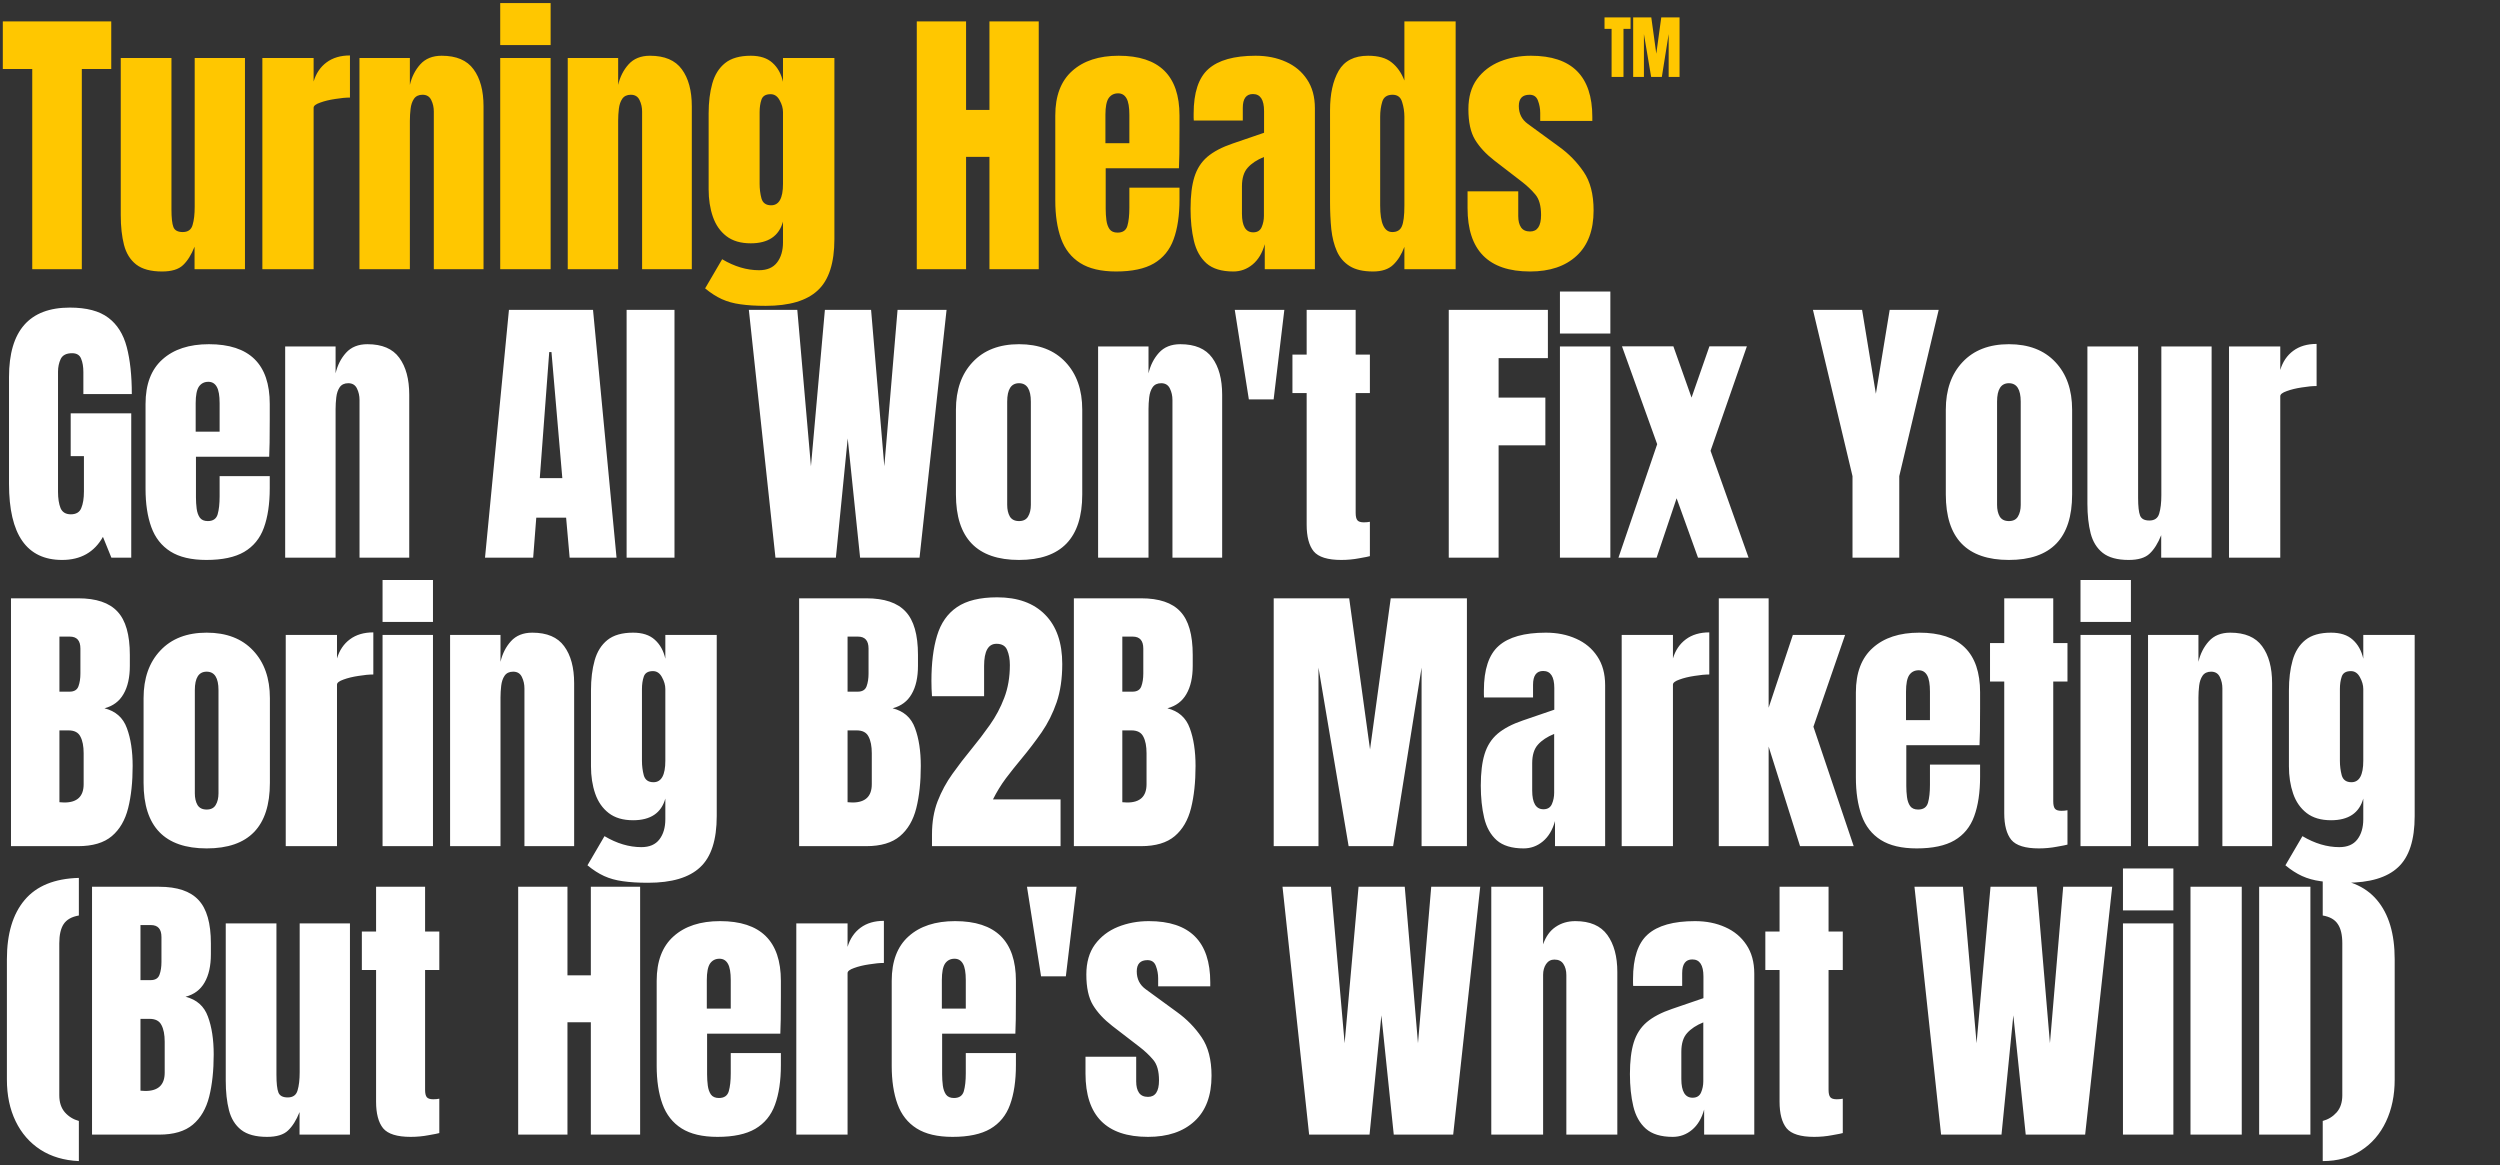 <svg width="650" height="303" viewBox="0 0 650 303" fill="none" xmlns="http://www.w3.org/2000/svg">
<rect x="0" y="0" width="650" height="303" fill="#333333" stroke="none"/>
<path d="M8.385 70V17.935H0.732V5.559H28.925V17.935H21.273V70H8.385ZM42.125 70.586C39.196 70.586 36.95 69.976 35.388 68.755C33.85 67.535 32.801 65.838 32.239 63.666C31.678 61.469 31.397 58.906 31.397 55.977V15.079H44.578V54.439C44.578 56.636 44.749 58.174 45.091 59.052C45.433 59.907 46.238 60.334 47.508 60.334C48.874 60.334 49.729 59.724 50.071 58.503C50.437 57.283 50.62 55.708 50.62 53.78V15.079H63.691V70H50.583V64.142C49.753 66.241 48.752 67.84 47.581 68.938C46.434 70.037 44.615 70.586 42.125 70.586ZM68.213 70V15.079H81.541V21.193C82.176 19.07 83.299 17.41 84.909 16.214C86.52 15.018 88.546 14.42 90.987 14.42V25.367C89.913 25.367 88.632 25.489 87.143 25.734C85.654 25.953 84.348 26.271 83.225 26.686C82.102 27.076 81.541 27.515 81.541 28.004V70H68.213ZM93.46 70V15.079H106.567V22.072C107.056 19.973 107.959 18.191 109.277 16.727C110.619 15.238 112.475 14.493 114.842 14.493C118.65 14.493 121.408 15.665 123.117 18.008C124.85 20.351 125.717 23.561 125.717 27.637V70H112.792V28.992C112.792 27.918 112.572 26.93 112.133 26.026C111.693 25.099 110.937 24.635 109.863 24.635C108.862 24.635 108.117 24.989 107.629 25.697C107.165 26.38 106.873 27.247 106.751 28.297C106.628 29.322 106.567 30.347 106.567 31.372V70H93.46ZM130.056 11.71V0.799H143.164V11.71H130.056ZM130.056 70V15.079H143.164V70H130.056ZM147.613 70V15.079H160.721V22.072C161.209 19.973 162.112 18.191 163.431 16.727C164.773 15.238 166.628 14.493 168.996 14.493C172.804 14.493 175.562 15.665 177.271 18.008C179.004 20.351 179.87 23.561 179.87 27.637V70H166.946V28.992C166.946 27.918 166.726 26.93 166.286 26.026C165.847 25.099 165.09 24.635 164.016 24.635C163.016 24.635 162.271 24.989 161.783 25.697C161.319 26.38 161.026 27.247 160.904 28.297C160.782 29.322 160.721 30.347 160.721 31.372V70H147.613ZM199.075 79.52C196.537 79.52 194.352 79.385 192.521 79.117C190.715 78.873 189.092 78.421 187.651 77.762C186.211 77.103 184.771 76.176 183.331 74.98L187.761 67.4C190.959 69.304 194.157 70.256 197.354 70.256C199.453 70.256 201.016 69.585 202.041 68.243C203.066 66.9 203.579 65.155 203.579 63.007V57.624C202.529 61.383 199.734 63.263 195.194 63.263C192.582 63.263 190.471 62.641 188.86 61.396C187.249 60.151 186.077 58.467 185.345 56.343C184.613 54.219 184.246 51.852 184.246 49.24V29.505C184.246 26.551 184.564 23.952 185.198 21.706C185.833 19.436 186.944 17.666 188.53 16.397C190.117 15.128 192.338 14.493 195.194 14.493C197.611 14.493 199.49 15.103 200.833 16.324C202.199 17.544 203.115 19.192 203.579 21.267V15.079H216.943V62.165C216.943 68.389 215.503 72.832 212.622 75.492C209.766 78.177 205.251 79.52 199.075 79.52ZM200.503 53.377C202.553 53.377 203.579 51.522 203.579 47.812V29.139C203.579 28.138 203.286 27.113 202.7 26.063C202.138 25.014 201.357 24.489 200.357 24.489C199.087 24.489 198.294 24.965 197.977 25.917C197.659 26.844 197.501 27.918 197.501 29.139V47.812C197.501 49.13 197.659 50.387 197.977 51.583C198.318 52.779 199.161 53.377 200.503 53.377ZM238.363 70V5.559H251.178V28.59H257.256V5.559H270.071V70H257.256V40.782H251.178V70H238.363ZM290.191 70.586C286.286 70.586 283.174 69.853 280.855 68.389C278.536 66.924 276.876 64.813 275.875 62.055C274.875 59.297 274.374 55.977 274.374 52.096V30.017C274.374 24.916 275.839 21.059 278.768 18.447C281.697 15.811 285.724 14.493 290.85 14.493C301.395 14.493 306.668 19.668 306.668 30.017V34.008C306.668 38.841 306.619 42.088 306.521 43.748H287.482V54.366C287.482 55.342 287.543 56.306 287.665 57.258C287.787 58.186 288.056 58.955 288.471 59.565C288.91 60.175 289.606 60.48 290.558 60.48C291.924 60.48 292.779 59.895 293.121 58.723C293.462 57.527 293.633 55.977 293.633 54.073V48.8H306.668V51.913C306.668 56.013 306.155 59.455 305.13 62.238C304.129 64.996 302.42 67.083 300.004 68.499C297.612 69.89 294.341 70.586 290.191 70.586ZM287.409 37.23H293.633V29.834C293.633 27.857 293.389 26.442 292.901 25.587C292.413 24.708 291.68 24.269 290.704 24.269C289.654 24.269 288.837 24.684 288.251 25.514C287.689 26.344 287.409 27.784 287.409 29.834V37.23ZM320.673 70.586C317.622 70.586 315.291 69.878 313.68 68.462C312.093 67.046 311.007 65.106 310.421 62.641C309.836 60.175 309.543 57.38 309.543 54.256C309.543 50.912 309.872 48.178 310.531 46.054C311.19 43.906 312.313 42.149 313.9 40.782C315.511 39.415 317.72 38.256 320.527 37.304L328.655 34.521V28.882C328.655 25.929 327.691 24.452 325.763 24.452C324.005 24.452 323.126 25.648 323.126 28.04V31.335H310.385C310.36 31.14 310.348 30.896 310.348 30.603C310.348 30.286 310.348 29.932 310.348 29.541C310.348 24.074 311.63 20.205 314.193 17.935C316.78 15.64 320.869 14.493 326.458 14.493C329.387 14.493 332.011 15.018 334.33 16.067C336.649 17.093 338.48 18.618 339.822 20.644C341.189 22.67 341.873 25.172 341.873 28.15V70H328.838V63.483C328.204 65.777 327.154 67.535 325.689 68.755C324.225 69.976 322.553 70.586 320.673 70.586ZM325.836 60.407C326.91 60.407 327.642 59.956 328.033 59.052C328.423 58.149 328.619 57.173 328.619 56.123V40.819C326.812 41.551 325.409 42.478 324.408 43.601C323.407 44.7 322.907 46.323 322.907 48.471V55.537C322.907 58.784 323.883 60.407 325.836 60.407ZM356.977 70.586C354.438 70.586 352.425 70.122 350.936 69.195C349.447 68.267 348.336 66.985 347.604 65.35C346.871 63.715 346.383 61.798 346.139 59.602C345.919 57.405 345.81 55.049 345.81 52.535V28.663C345.81 24.44 346.554 21.023 348.043 18.411C349.556 15.799 352.107 14.493 355.695 14.493C358.356 14.493 360.394 15.067 361.81 16.214C363.25 17.337 364.361 18.911 365.142 20.937V5.559H378.469V70H365.142V64.178C364.41 66.156 363.433 67.718 362.213 68.865C361.017 70.012 359.271 70.586 356.977 70.586ZM361.993 60.334C363.238 60.334 364.068 59.834 364.483 58.833C364.922 57.832 365.142 56.038 365.142 53.45V30.347C365.142 29.053 364.947 27.784 364.556 26.539C364.19 25.27 363.36 24.635 362.066 24.635C360.651 24.635 359.76 25.233 359.393 26.429C359.027 27.625 358.844 28.931 358.844 30.347V53.45C358.844 58.039 359.894 60.334 361.993 60.334ZM397.821 70.586C386.983 70.586 381.564 65.094 381.564 54.109V49.752H394.745V56.197C394.745 57.441 394.989 58.418 395.477 59.126C395.966 59.834 396.747 60.187 397.821 60.187C399.725 60.187 400.677 58.76 400.677 55.904C400.677 53.511 400.176 51.73 399.175 50.558C398.175 49.362 396.954 48.215 395.514 47.116L388.521 41.734C386.324 40.025 384.652 38.219 383.505 36.315C382.357 34.411 381.784 31.763 381.784 28.37C381.784 25.221 382.528 22.621 384.017 20.571C385.531 18.521 387.52 16.995 389.985 15.994C392.475 14.993 395.16 14.493 398.04 14.493C408.683 14.493 414.004 19.802 414.004 30.42V31.445H400.457V29.358C400.457 28.26 400.262 27.198 399.871 26.173C399.505 25.148 398.773 24.635 397.674 24.635C395.819 24.635 394.892 25.611 394.892 27.564C394.892 29.541 395.673 31.091 397.235 32.214L405.363 38.146C407.902 39.977 410.025 42.149 411.734 44.663C413.467 47.177 414.334 50.521 414.334 54.695C414.334 59.87 412.857 63.812 409.903 66.522C406.974 69.231 402.947 70.586 397.821 70.586Z" fill="#FFC700"/>
<path d="M16.147 145.586C6.944 145.586 2.343 138.995 2.343 125.814V98.024C2.343 85.99 7.616 79.973 18.161 79.973C22.505 79.973 25.837 80.852 28.156 82.61C30.475 84.343 32.074 86.881 32.953 90.225C33.831 93.569 34.271 97.646 34.271 102.454H21.675V96.743C21.675 95.351 21.48 94.192 21.09 93.264C20.724 92.312 19.942 91.836 18.746 91.836C17.257 91.836 16.269 92.337 15.781 93.338C15.317 94.338 15.085 95.437 15.085 96.633V127.865C15.085 129.598 15.305 131.013 15.744 132.112C16.208 133.186 17.099 133.723 18.417 133.723C19.784 133.723 20.687 133.186 21.126 132.112C21.59 131.013 21.822 129.573 21.822 127.791V118.601H18.38V107.471H34.124V145H28.962L26.765 139.581C24.519 143.584 20.98 145.586 16.147 145.586ZM53.659 145.586C49.753 145.586 46.641 144.854 44.322 143.389C42.003 141.924 40.343 139.813 39.343 137.055C38.342 134.296 37.841 130.977 37.841 127.096V105.017C37.841 99.916 39.306 96.059 42.235 93.447C45.164 90.811 49.192 89.493 54.318 89.493C64.863 89.493 70.135 94.668 70.135 105.017V109.008C70.135 113.841 70.086 117.088 69.989 118.748H50.949V129.366C50.949 130.342 51.01 131.306 51.132 132.258C51.254 133.186 51.523 133.955 51.938 134.565C52.377 135.175 53.073 135.48 54.025 135.48C55.392 135.48 56.246 134.895 56.588 133.723C56.929 132.527 57.1 130.977 57.1 129.073V123.8H70.135V126.913C70.135 131.013 69.622 134.455 68.597 137.238C67.596 139.996 65.888 142.083 63.471 143.499C61.079 144.89 57.808 145.586 53.659 145.586ZM50.876 112.23H57.1V104.834C57.1 102.857 56.856 101.441 56.368 100.587C55.88 99.708 55.148 99.269 54.171 99.269C53.122 99.269 52.304 99.684 51.718 100.514C51.157 101.344 50.876 102.784 50.876 104.834V112.23ZM74.145 145V90.079H87.253V97.072C87.741 94.973 88.644 93.191 89.962 91.727C91.305 90.238 93.16 89.493 95.528 89.493C99.335 89.493 102.094 90.665 103.802 93.008C105.535 95.351 106.402 98.561 106.402 102.638V145H93.477V103.992C93.477 102.918 93.257 101.93 92.818 101.027C92.379 100.099 91.622 99.635 90.548 99.635C89.547 99.635 88.803 99.989 88.315 100.697C87.851 101.38 87.558 102.247 87.436 103.297C87.314 104.322 87.253 105.347 87.253 106.372V145H74.145ZM126.102 145L132.326 80.559H154.185L160.299 145H148.107L147.191 134.602H139.429L138.624 145H126.102ZM140.345 124.313H146.203L143.384 91.543H142.798L140.345 124.313ZM162.918 145V80.559H175.367V145H162.918ZM201.62 145L194.7 80.559H207.296L210.847 121.237L214.472 80.559H226.481L229.923 121.237L233.365 80.559H246.107L239.077 145H223.626L220.404 113.988L217.328 145H201.62ZM264.945 145.586C254.01 145.586 248.542 139.911 248.542 128.56V106.519C248.542 101.344 249.995 97.219 252.899 94.143C255.804 91.043 259.819 89.493 264.945 89.493C270.096 89.493 274.123 91.043 277.028 94.143C279.933 97.219 281.385 101.344 281.385 106.519V128.56C281.385 139.911 275.905 145.586 264.945 145.586ZM264.945 135.48C266.044 135.48 266.825 135.09 267.289 134.309C267.777 133.503 268.021 132.49 268.021 131.27V104.432C268.021 101.234 266.996 99.635 264.945 99.635C262.895 99.635 261.87 101.234 261.87 104.432V131.27C261.87 132.49 262.102 133.503 262.565 134.309C263.054 135.09 263.847 135.48 264.945 135.48ZM285.505 145V90.079H298.613V97.072C299.101 94.973 300.004 93.191 301.322 91.727C302.665 90.238 304.52 89.493 306.887 89.493C310.695 89.493 313.454 90.665 315.162 93.008C316.895 95.351 317.762 98.561 317.762 102.638V145H304.837V103.992C304.837 102.918 304.617 101.93 304.178 101.027C303.739 100.099 302.982 99.635 301.908 99.635C300.907 99.635 300.163 99.989 299.674 100.697C299.211 101.38 298.918 102.247 298.796 103.297C298.674 104.322 298.613 105.347 298.613 106.372V145H285.505ZM324.701 103.846L321.039 80.559H333.928L331.145 103.846H324.701ZM348.739 145.586C345.199 145.586 342.807 144.841 341.562 143.352C340.342 141.839 339.732 139.532 339.732 136.432V102.198H336.034V92.203H339.732V80.559H352.473V92.203H356.171V102.198H352.473V133.357C352.473 134.26 352.62 134.895 352.913 135.261C353.206 135.627 353.767 135.81 354.597 135.81C355.183 135.81 355.708 135.761 356.171 135.663V144.597C355.878 144.695 354.963 144.878 353.425 145.146C351.888 145.439 350.325 145.586 348.739 145.586ZM376.677 145V80.559H402.453V93.118H389.638V103.37H401.794V115.782H389.638V145H376.677ZM405.584 86.71V75.799H418.692V86.71H405.584ZM405.584 145V90.079H418.692V145H405.584ZM420.798 145L430.867 115.489L421.714 90.042H435.078L439.801 103.37L444.451 90.042H454.19L444.744 117.21L454.63 145H441.485L435.92 129.549L430.721 145H420.798ZM481.652 145V123.8L471.364 80.559H484.142L487.73 102.381L491.318 80.559H504.06L493.808 123.8V145H481.652ZM522.313 145.586C511.377 145.586 505.91 139.911 505.91 128.56V106.519C505.91 101.344 507.362 97.219 510.267 94.143C513.172 91.043 517.187 89.493 522.313 89.493C527.463 89.493 531.491 91.043 534.396 94.143C537.3 97.219 538.753 101.344 538.753 106.519V128.56C538.753 139.911 533.273 145.586 522.313 145.586ZM522.313 135.48C523.411 135.48 524.192 135.09 524.656 134.309C525.144 133.503 525.388 132.49 525.388 131.27V104.432C525.388 101.234 524.363 99.635 522.313 99.635C520.262 99.635 519.237 101.234 519.237 104.432V131.27C519.237 132.49 519.469 133.503 519.933 134.309C520.421 135.09 521.214 135.48 522.313 135.48ZM553.454 145.586C550.525 145.586 548.279 144.976 546.717 143.755C545.179 142.535 544.13 140.838 543.568 138.666C543.007 136.469 542.726 133.906 542.726 130.977V90.079H555.907V129.439C555.907 131.636 556.078 133.174 556.42 134.052C556.761 134.907 557.567 135.334 558.836 135.334C560.203 135.334 561.057 134.724 561.399 133.503C561.765 132.283 561.948 130.708 561.948 128.78V90.079H575.02V145H561.912V139.142C561.082 141.241 560.081 142.84 558.909 143.938C557.762 145.037 555.944 145.586 553.454 145.586ZM579.542 145V90.079H592.87V96.193C593.504 94.07 594.627 92.41 596.238 91.214C597.849 90.018 599.875 89.42 602.316 89.42V100.367C601.242 100.367 599.961 100.489 598.472 100.734C596.983 100.953 595.677 101.271 594.554 101.686C593.431 102.076 592.87 102.515 592.87 103.004V145H579.542ZM2.856 220V155.559H20.321C25.007 155.559 28.413 156.706 30.536 159.001C32.684 161.271 33.758 165.03 33.758 170.278V173.097C33.758 176.124 33.209 178.577 32.111 180.457C31.037 182.336 29.389 183.569 27.168 184.155C30.072 184.887 32.013 186.608 32.989 189.317C33.99 192.002 34.49 195.286 34.49 199.167C34.49 203.341 34.1 206.99 33.319 210.114C32.538 213.239 31.122 215.667 29.072 217.4C27.021 219.133 24.104 220 20.321 220H2.856ZM15.451 179.834H18.087C19.283 179.834 20.052 179.371 20.394 178.443C20.736 177.515 20.907 176.405 20.907 175.111V168.63C20.907 166.556 19.991 165.518 18.161 165.518H15.451V179.834ZM16.733 208.65C20.077 208.65 21.749 207.063 21.749 203.89V195.835C21.749 194.004 21.468 192.564 20.907 191.514C20.37 190.44 19.344 189.903 17.831 189.903H15.451V208.576C15.988 208.625 16.415 208.65 16.733 208.65ZM53.732 220.586C42.797 220.586 37.329 214.911 37.329 203.56V181.519C37.329 176.344 38.781 172.219 41.686 169.143C44.591 166.043 48.606 164.493 53.732 164.493C58.882 164.493 62.91 166.043 65.814 169.143C68.719 172.219 70.172 176.344 70.172 181.519V203.56C70.172 214.911 64.692 220.586 53.732 220.586ZM53.732 210.48C54.83 210.48 55.611 210.09 56.075 209.309C56.563 208.503 56.807 207.49 56.807 206.27V179.432C56.807 176.234 55.782 174.635 53.732 174.635C51.681 174.635 50.656 176.234 50.656 179.432V206.27C50.656 207.49 50.888 208.503 51.352 209.309C51.84 210.09 52.633 210.48 53.732 210.48ZM74.291 220V165.079H87.619V171.193C88.254 169.07 89.376 167.41 90.987 166.214C92.598 165.018 94.624 164.42 97.065 164.42V175.367C95.991 175.367 94.71 175.489 93.221 175.734C91.732 175.953 90.426 176.271 89.303 176.686C88.18 177.076 87.619 177.515 87.619 178.004V220H74.291ZM99.464 161.71V150.799H112.572V161.71H99.464ZM99.464 220V165.079H112.572V220H99.464ZM117.021 220V165.079H130.129V172.072C130.618 169.973 131.521 168.191 132.839 166.727C134.181 165.238 136.036 164.493 138.404 164.493C142.212 164.493 144.97 165.665 146.679 168.008C148.412 170.351 149.278 173.561 149.278 177.638V220H136.354V178.992C136.354 177.918 136.134 176.93 135.695 176.027C135.255 175.099 134.499 174.635 133.425 174.635C132.424 174.635 131.679 174.989 131.191 175.697C130.727 176.38 130.434 177.247 130.312 178.297C130.19 179.322 130.129 180.347 130.129 181.372V220H117.021ZM168.483 229.52C165.945 229.52 163.76 229.385 161.929 229.117C160.123 228.873 158.5 228.421 157.06 227.762C155.62 227.103 154.179 226.176 152.739 224.98L157.17 217.4C160.367 219.304 163.565 220.256 166.762 220.256C168.862 220.256 170.424 219.585 171.449 218.243C172.474 216.9 172.987 215.155 172.987 213.007V207.624C171.937 211.383 169.142 213.263 164.602 213.263C161.99 213.263 159.879 212.641 158.268 211.396C156.657 210.151 155.485 208.467 154.753 206.343C154.021 204.219 153.655 201.852 153.655 199.24V179.505C153.655 176.551 153.972 173.952 154.607 171.706C155.241 169.436 156.352 167.666 157.938 166.397C159.525 165.128 161.746 164.493 164.602 164.493C167.019 164.493 168.898 165.103 170.241 166.324C171.608 167.544 172.523 169.192 172.987 171.267V165.079H186.351V212.165C186.351 218.389 184.911 222.831 182.031 225.492C179.175 228.177 174.659 229.52 168.483 229.52ZM169.911 203.377C171.962 203.377 172.987 201.522 172.987 197.812V179.139C172.987 178.138 172.694 177.113 172.108 176.063C171.547 175.014 170.766 174.489 169.765 174.489C168.496 174.489 167.702 174.965 167.385 175.917C167.068 176.844 166.909 177.918 166.909 179.139V197.812C166.909 199.13 167.068 200.387 167.385 201.583C167.727 202.779 168.569 203.377 169.911 203.377ZM207.772 220V155.559H225.237C229.923 155.559 233.328 156.706 235.452 159.001C237.6 161.271 238.674 165.03 238.674 170.278V173.097C238.674 176.124 238.125 178.577 237.026 180.457C235.952 182.336 234.305 183.569 232.083 184.155C234.988 184.887 236.929 186.608 237.905 189.317C238.906 192.002 239.406 195.286 239.406 199.167C239.406 203.341 239.016 206.99 238.235 210.114C237.453 213.239 236.038 215.667 233.987 217.4C231.937 219.133 229.02 220 225.237 220H207.772ZM220.367 179.834H223.003C224.199 179.834 224.968 179.371 225.31 178.443C225.652 177.515 225.822 176.405 225.822 175.111V168.63C225.822 166.556 224.907 165.518 223.076 165.518H220.367V179.834ZM221.648 208.65C224.992 208.65 226.665 207.063 226.665 203.89V195.835C226.665 194.004 226.384 192.564 225.822 191.514C225.285 190.44 224.26 189.903 222.747 189.903H220.367V208.576C220.904 208.625 221.331 208.65 221.648 208.65ZM242.318 220V216.924C242.318 213.727 242.806 210.859 243.782 208.32C244.783 205.757 246.065 203.389 247.627 201.217C249.189 199.02 250.837 196.872 252.57 194.773C254.254 192.723 255.853 190.623 257.366 188.475C258.904 186.303 260.149 183.96 261.101 181.445C262.077 178.907 262.565 176.063 262.565 172.914C262.565 171.401 262.333 170.107 261.87 169.033C261.43 167.935 260.503 167.386 259.087 167.386C256.939 167.386 255.865 169.302 255.865 173.134V181.006H242.318C242.293 180.445 242.257 179.81 242.208 179.102C242.184 178.394 242.171 177.711 242.171 177.052C242.171 172.414 242.659 168.484 243.636 165.262C244.612 162.016 246.333 159.55 248.798 157.866C251.288 156.157 254.779 155.303 259.27 155.303C264.616 155.303 268.765 156.804 271.719 159.806C274.697 162.809 276.186 167.093 276.186 172.658C276.186 176.441 275.698 179.761 274.721 182.617C273.745 185.449 272.451 188.036 270.84 190.379C269.229 192.698 267.459 195.017 265.531 197.336C264.164 198.971 262.834 200.643 261.54 202.352C260.271 204.061 259.148 205.891 258.172 207.844H275.746V220H242.318ZM279.207 220V155.559H296.672C301.359 155.559 304.764 156.706 306.887 159.001C309.035 161.271 310.109 165.03 310.109 170.278V173.097C310.109 176.124 309.56 178.577 308.462 180.457C307.388 182.336 305.74 183.569 303.519 184.155C306.424 184.887 308.364 186.608 309.341 189.317C310.341 192.002 310.842 195.286 310.842 199.167C310.842 203.341 310.451 206.99 309.67 210.114C308.889 213.239 307.473 215.667 305.423 217.4C303.372 219.133 300.456 220 296.672 220H279.207ZM291.802 179.834H294.439C295.635 179.834 296.404 179.371 296.745 178.443C297.087 177.515 297.258 176.405 297.258 175.111V168.63C297.258 166.556 296.343 165.518 294.512 165.518H291.802V179.834ZM293.084 208.65C296.428 208.65 298.1 207.063 298.1 203.89V195.835C298.1 194.004 297.819 192.564 297.258 191.514C296.721 190.44 295.696 189.903 294.182 189.903H291.802V208.576C292.339 208.625 292.767 208.65 293.084 208.65ZM331.164 220V155.559H350.789L356.208 194.846L361.59 155.559H381.399V220H369.609V173.573L362.213 220H350.643L342.807 173.573V220H331.164ZM396.136 220.586C393.085 220.586 390.754 219.878 389.143 218.462C387.557 217.046 386.47 215.106 385.884 212.641C385.299 210.175 385.006 207.38 385.006 204.256C385.006 200.912 385.335 198.178 385.994 196.054C386.653 193.906 387.776 192.149 389.363 190.782C390.974 189.415 393.183 188.256 395.99 187.304L404.118 184.521V178.882C404.118 175.929 403.154 174.452 401.226 174.452C399.468 174.452 398.59 175.648 398.59 178.04V181.336H385.848C385.823 181.14 385.811 180.896 385.811 180.603C385.811 180.286 385.811 179.932 385.811 179.541C385.811 174.074 387.093 170.205 389.656 167.935C392.243 165.64 396.332 164.493 401.921 164.493C404.851 164.493 407.475 165.018 409.793 166.067C412.112 167.093 413.943 168.618 415.286 170.644C416.652 172.67 417.336 175.172 417.336 178.15V220H404.301V213.483C403.667 215.777 402.617 217.535 401.153 218.755C399.688 219.976 398.016 220.586 396.136 220.586ZM401.299 210.407C402.373 210.407 403.105 209.956 403.496 209.052C403.886 208.149 404.082 207.173 404.082 206.123V190.819C402.275 191.551 400.872 192.478 399.871 193.601C398.87 194.7 398.37 196.323 398.37 198.471V205.537C398.37 208.784 399.346 210.407 401.299 210.407ZM421.639 220V165.079H434.966V171.193C435.601 169.07 436.724 167.41 438.335 166.214C439.946 165.018 441.972 164.42 444.413 164.42V175.367C443.339 175.367 442.057 175.489 440.568 175.734C439.079 175.953 437.773 176.271 436.651 176.686C435.528 177.076 434.966 177.515 434.966 178.004V220H421.639ZM446.885 220V155.559H459.846V184.008L466.144 165.079H479.728L471.49 188.951L481.961 220H468.011L459.846 194.114V220H446.885ZM498.347 220.586C494.441 220.586 491.329 219.854 489.01 218.389C486.691 216.924 485.031 214.813 484.031 212.055C483.03 209.296 482.529 205.977 482.529 202.096V180.017C482.529 174.916 483.994 171.059 486.923 168.447C489.852 165.811 493.88 164.493 499.006 164.493C509.551 164.493 514.823 169.668 514.823 180.017V184.008C514.823 188.841 514.774 192.088 514.677 193.748H495.637V204.366C495.637 205.342 495.698 206.306 495.82 207.258C495.942 208.186 496.211 208.955 496.626 209.565C497.065 210.175 497.761 210.48 498.713 210.48C500.08 210.48 500.934 209.895 501.276 208.723C501.618 207.527 501.788 205.977 501.788 204.073V198.8H514.823V201.913C514.823 206.013 514.31 209.455 513.285 212.238C512.285 214.996 510.576 217.083 508.159 218.499C505.767 219.89 502.496 220.586 498.347 220.586ZM495.564 187.23H501.788V179.834C501.788 177.857 501.544 176.441 501.056 175.587C500.568 174.708 499.836 174.269 498.859 174.269C497.81 174.269 496.992 174.684 496.406 175.514C495.845 176.344 495.564 177.784 495.564 179.834V187.23ZM530.11 220.586C526.571 220.586 524.179 219.841 522.934 218.352C521.713 216.839 521.103 214.532 521.103 211.432V177.198H517.405V167.203H521.103V155.559H533.845V167.203H537.543V177.198H533.845V208.357C533.845 209.26 533.991 209.895 534.284 210.261C534.577 210.627 535.139 210.81 535.968 210.81C536.554 210.81 537.079 210.761 537.543 210.663V219.597C537.25 219.695 536.335 219.878 534.797 220.146C533.259 220.439 531.697 220.586 530.11 220.586ZM540.93 161.71V150.799H554.038V161.71H540.93ZM540.93 220V165.079H554.038V220H540.93ZM558.488 220V165.079H571.595V172.072C572.084 169.973 572.987 168.191 574.305 166.727C575.647 165.238 577.502 164.493 579.87 164.493C583.678 164.493 586.436 165.665 588.145 168.008C589.878 170.351 590.745 173.561 590.745 177.638V220H577.82V178.992C577.82 177.918 577.6 176.93 577.161 176.027C576.721 175.099 575.965 174.635 574.891 174.635C573.89 174.635 573.145 174.989 572.657 175.697C572.193 176.38 571.9 177.247 571.778 178.297C571.656 179.322 571.595 180.347 571.595 181.372V220H558.488ZM609.949 229.52C607.411 229.52 605.226 229.385 603.395 229.117C601.589 228.873 599.966 228.421 598.526 227.762C597.086 227.103 595.645 226.176 594.205 224.98L598.636 217.4C601.833 219.304 605.031 220.256 608.228 220.256C610.328 220.256 611.89 219.585 612.915 218.243C613.94 216.9 614.453 215.155 614.453 213.007V207.624C613.403 211.383 610.608 213.263 606.068 213.263C603.456 213.263 601.345 212.641 599.734 211.396C598.123 210.151 596.951 208.467 596.219 206.343C595.487 204.219 595.121 201.852 595.121 199.24V179.505C595.121 176.551 595.438 173.952 596.073 171.706C596.707 169.436 597.818 167.666 599.405 166.397C600.991 165.128 603.212 164.493 606.068 164.493C608.485 164.493 610.364 165.103 611.707 166.324C613.074 167.544 613.989 169.192 614.453 171.267V165.079H627.817V212.165C627.817 218.389 626.377 222.831 623.497 225.492C620.641 228.177 616.125 229.52 609.949 229.52ZM611.377 203.377C613.428 203.377 614.453 201.522 614.453 197.812V179.139C614.453 178.138 614.16 177.113 613.574 176.063C613.013 175.014 612.232 174.489 611.231 174.489C609.962 174.489 609.168 174.965 608.851 175.917C608.534 176.844 608.375 177.918 608.375 179.139V197.812C608.375 199.13 608.534 200.387 608.851 201.583C609.193 202.779 610.035 203.377 611.377 203.377ZM20.504 301.883C16.647 301.713 13.315 300.724 10.508 298.918C7.726 297.111 5.578 294.646 4.064 291.522C2.551 288.397 1.794 284.785 1.794 280.684V249.415C1.794 242.776 3.332 237.638 6.407 234.001C9.483 230.34 14.182 228.423 20.504 228.253V238.029C18.649 238.346 17.331 239.09 16.55 240.262C15.793 241.409 15.415 243.069 15.415 245.241V284.785C15.415 286.615 15.903 288.092 16.879 289.215C17.855 290.313 19.064 291.058 20.504 291.448V301.883ZM23.928 295V230.559H41.393C46.08 230.559 49.485 231.706 51.608 234.001C53.756 236.271 54.83 240.03 54.83 245.278V248.097C54.83 251.124 54.281 253.577 53.183 255.457C52.109 257.336 50.461 258.569 48.24 259.155C51.145 259.887 53.085 261.608 54.061 264.317C55.062 267.002 55.563 270.286 55.563 274.167C55.563 278.341 55.172 281.99 54.391 285.114C53.61 288.239 52.194 290.667 50.144 292.4C48.093 294.133 45.176 295 41.393 295H23.928ZM36.523 254.834H39.16C40.355 254.834 41.124 254.371 41.466 253.443C41.808 252.515 41.979 251.405 41.979 250.111V243.63C41.979 241.556 41.063 240.518 39.233 240.518H36.523V254.834ZM37.805 283.65C41.149 283.65 42.821 282.063 42.821 278.89V270.835C42.821 269.004 42.54 267.564 41.979 266.514C41.442 265.44 40.417 264.903 38.903 264.903H36.523V283.576C37.06 283.625 37.487 283.65 37.805 283.65ZM69.422 295.586C66.493 295.586 64.247 294.976 62.685 293.755C61.147 292.535 60.097 290.838 59.536 288.666C58.974 286.469 58.694 283.906 58.694 280.977V240.079H71.875V279.439C71.875 281.636 72.046 283.174 72.388 284.052C72.729 284.907 73.535 285.334 74.804 285.334C76.171 285.334 77.025 284.724 77.367 283.503C77.733 282.283 77.916 280.708 77.916 278.78V240.079H90.987V295H77.88V289.142C77.05 291.241 76.049 292.84 74.877 293.938C73.73 295.037 71.912 295.586 69.422 295.586ZM106.787 295.586C103.248 295.586 100.856 294.841 99.611 293.352C98.39 291.839 97.78 289.532 97.78 286.432V252.198H94.082V242.203H97.78V230.559H110.522V242.203H114.22V252.198H110.522V283.357C110.522 284.26 110.668 284.895 110.961 285.261C111.254 285.627 111.815 285.81 112.645 285.81C113.231 285.81 113.756 285.761 114.22 285.663V294.597C113.927 294.695 113.012 294.878 111.474 295.146C109.936 295.439 108.374 295.586 106.787 295.586ZM134.725 295V230.559H147.54V253.589H153.618V230.559H166.433V295H153.618V265.782H147.54V295H134.725ZM186.553 295.586C182.648 295.586 179.535 294.854 177.216 293.389C174.898 291.924 173.238 289.813 172.237 287.055C171.236 284.296 170.736 280.977 170.736 277.096V255.017C170.736 249.916 172.2 246.059 175.129 243.447C178.059 240.811 182.086 239.493 187.212 239.493C197.757 239.493 203.029 244.668 203.029 255.017V259.008C203.029 263.841 202.981 267.088 202.883 268.748H183.844V279.366C183.844 280.342 183.905 281.306 184.027 282.258C184.149 283.186 184.417 283.955 184.832 284.565C185.272 285.175 185.967 285.48 186.919 285.48C188.286 285.48 189.14 284.895 189.482 283.723C189.824 282.527 189.995 280.977 189.995 279.073V273.8H203.029V276.913C203.029 281.013 202.517 284.455 201.492 287.238C200.491 289.996 198.782 292.083 196.366 293.499C193.974 294.89 190.703 295.586 186.553 295.586ZM183.77 262.23H189.995V254.834C189.995 252.857 189.751 251.441 189.263 250.587C188.774 249.708 188.042 249.269 187.066 249.269C186.016 249.269 185.198 249.684 184.613 250.514C184.051 251.344 183.77 252.784 183.77 254.834V262.23ZM207.039 295V240.079H220.367V246.193C221.002 244.07 222.124 242.41 223.735 241.214C225.346 240.018 227.372 239.42 229.813 239.42V250.367C228.739 250.367 227.458 250.489 225.969 250.734C224.48 250.953 223.174 251.271 222.051 251.686C220.928 252.076 220.367 252.515 220.367 253.004V295H207.039ZM247.663 295.586C243.758 295.586 240.646 294.854 238.327 293.389C236.008 291.924 234.348 289.813 233.347 287.055C232.347 284.296 231.846 280.977 231.846 277.096V255.017C231.846 249.916 233.311 246.059 236.24 243.447C239.169 240.811 243.196 239.493 248.322 239.493C258.867 239.493 264.14 244.668 264.14 255.017V259.008C264.14 263.841 264.091 267.088 263.993 268.748H244.954V279.366C244.954 280.342 245.015 281.306 245.137 282.258C245.259 283.186 245.528 283.955 245.943 284.565C246.382 285.175 247.078 285.48 248.03 285.48C249.396 285.48 250.251 284.895 250.593 283.723C250.934 282.527 251.105 280.977 251.105 279.073V273.8H264.14V276.913C264.14 281.013 263.627 284.455 262.602 287.238C261.601 289.996 259.893 292.083 257.476 293.499C255.084 294.89 251.813 295.586 247.663 295.586ZM244.881 262.23H251.105V254.834C251.105 252.857 250.861 251.441 250.373 250.587C249.885 249.708 249.152 249.269 248.176 249.269C247.126 249.269 246.309 249.684 245.723 250.514C245.161 251.344 244.881 252.784 244.881 254.834V262.23ZM270.676 253.846L267.015 230.559H279.903L277.12 253.846H270.676ZM298.485 295.586C287.647 295.586 282.229 290.094 282.229 279.109V274.752H295.41V281.196C295.41 282.441 295.654 283.418 296.142 284.126C296.63 284.833 297.411 285.187 298.485 285.187C300.389 285.187 301.341 283.759 301.341 280.904C301.341 278.511 300.841 276.73 299.84 275.558C298.839 274.362 297.619 273.215 296.179 272.116L289.185 266.734C286.988 265.025 285.316 263.219 284.169 261.315C283.022 259.411 282.448 256.763 282.448 253.37C282.448 250.221 283.193 247.621 284.682 245.571C286.195 243.521 288.184 241.995 290.65 240.994C293.14 239.993 295.825 239.493 298.705 239.493C309.347 239.493 314.669 244.802 314.669 255.42V256.445H301.121V254.358C301.121 253.26 300.926 252.198 300.536 251.173C300.169 250.148 299.437 249.635 298.339 249.635C296.484 249.635 295.556 250.612 295.556 252.564C295.556 254.541 296.337 256.091 297.899 257.214L306.028 263.146C308.566 264.976 310.69 267.149 312.399 269.663C314.132 272.177 314.998 275.521 314.998 279.695C314.998 284.87 313.521 288.812 310.568 291.522C307.639 294.231 303.611 295.586 298.485 295.586ZM340.373 295L333.453 230.559H346.048L349.6 271.237L353.225 230.559H365.234L368.676 271.237L372.118 230.559H384.859L377.829 295H362.378L359.156 263.988L356.081 295H340.373ZM387.734 295V230.559H401.208V245.534C401.916 243.484 403.002 241.971 404.467 240.994C405.931 239.993 407.64 239.493 409.593 239.493C413.401 239.493 416.171 240.689 417.904 243.081C419.637 245.473 420.504 248.683 420.504 252.711V295H407.25V253.553C407.25 252.357 406.993 251.38 406.481 250.624C405.992 249.867 405.211 249.489 404.137 249.489C403.234 249.489 402.514 249.879 401.977 250.66C401.464 251.441 401.208 252.369 401.208 253.443V295H387.734ZM434.912 295.586C431.861 295.586 429.53 294.878 427.919 293.462C426.332 292.046 425.246 290.106 424.66 287.641C424.074 285.175 423.781 282.38 423.781 279.256C423.781 275.912 424.111 273.178 424.77 271.054C425.429 268.906 426.552 267.149 428.139 265.782C429.75 264.415 431.959 263.256 434.766 262.304L442.894 259.521V253.882C442.894 250.929 441.93 249.452 440.002 249.452C438.244 249.452 437.365 250.648 437.365 253.04V256.336H424.624C424.599 256.14 424.587 255.896 424.587 255.603C424.587 255.286 424.587 254.932 424.587 254.541C424.587 249.074 425.868 245.205 428.431 242.935C431.019 240.64 435.107 239.493 440.697 239.493C443.626 239.493 446.25 240.018 448.569 241.067C450.888 242.093 452.719 243.618 454.061 245.644C455.428 247.67 456.112 250.172 456.112 253.15V295H443.077V288.483C442.442 290.777 441.393 292.535 439.928 293.755C438.464 294.976 436.792 295.586 434.912 295.586ZM440.075 285.407C441.149 285.407 441.881 284.956 442.272 284.052C442.662 283.149 442.857 282.173 442.857 281.123V265.819C441.051 266.551 439.648 267.478 438.647 268.601C437.646 269.7 437.146 271.323 437.146 273.471V280.537C437.146 283.784 438.122 285.407 440.075 285.407ZM471.692 295.586C468.152 295.586 465.76 294.841 464.515 293.352C463.295 291.839 462.685 289.532 462.685 286.432V252.198H458.987V242.203H462.685V230.559H475.426V242.203H479.124V252.198H475.426V283.357C475.426 284.26 475.573 284.895 475.866 285.261C476.159 285.627 476.72 285.81 477.55 285.81C478.136 285.81 478.661 285.761 479.124 285.663V294.597C478.831 294.695 477.916 294.878 476.378 295.146C474.841 295.439 473.278 295.586 471.692 295.586ZM504.682 295L497.762 230.559H510.358L513.909 271.237L517.534 230.559H529.543L532.985 271.237L536.427 230.559H549.169L542.139 295H526.688L523.465 263.988L520.39 295H504.682ZM551.97 236.71V225.799H565.078V236.71H551.97ZM551.97 295V240.079H565.078V295H551.97ZM569.527 295V230.559H582.855V295H569.527ZM587.378 295V230.559H600.705V295H587.378ZM603.91 301.883V291.448C605.35 291.058 606.558 290.313 607.534 289.215C608.511 288.092 608.999 286.615 608.999 284.785V245.241C608.999 243.069 608.608 241.409 607.827 240.262C607.071 239.09 605.765 238.346 603.91 238.029V228.253C610.232 228.423 614.93 230.34 618.006 234.001C621.082 237.638 622.619 242.776 622.619 249.415V280.684C622.619 284.785 621.863 288.434 620.349 291.632C618.836 294.829 616.676 297.331 613.869 299.137C611.086 300.968 607.766 301.883 603.91 301.883Z" fill="white"/>
<path d="M419.013 20V7.502H417.176V4.531H423.943V7.502H422.106V20H419.013ZM424.625 20V4.531H429.336L430.636 13.962L431.928 4.531H436.683V20H433.853V8.855L432.078 20H429.3L427.42 8.855V20H424.625Z" fill="#FFC700"/>
</svg>
